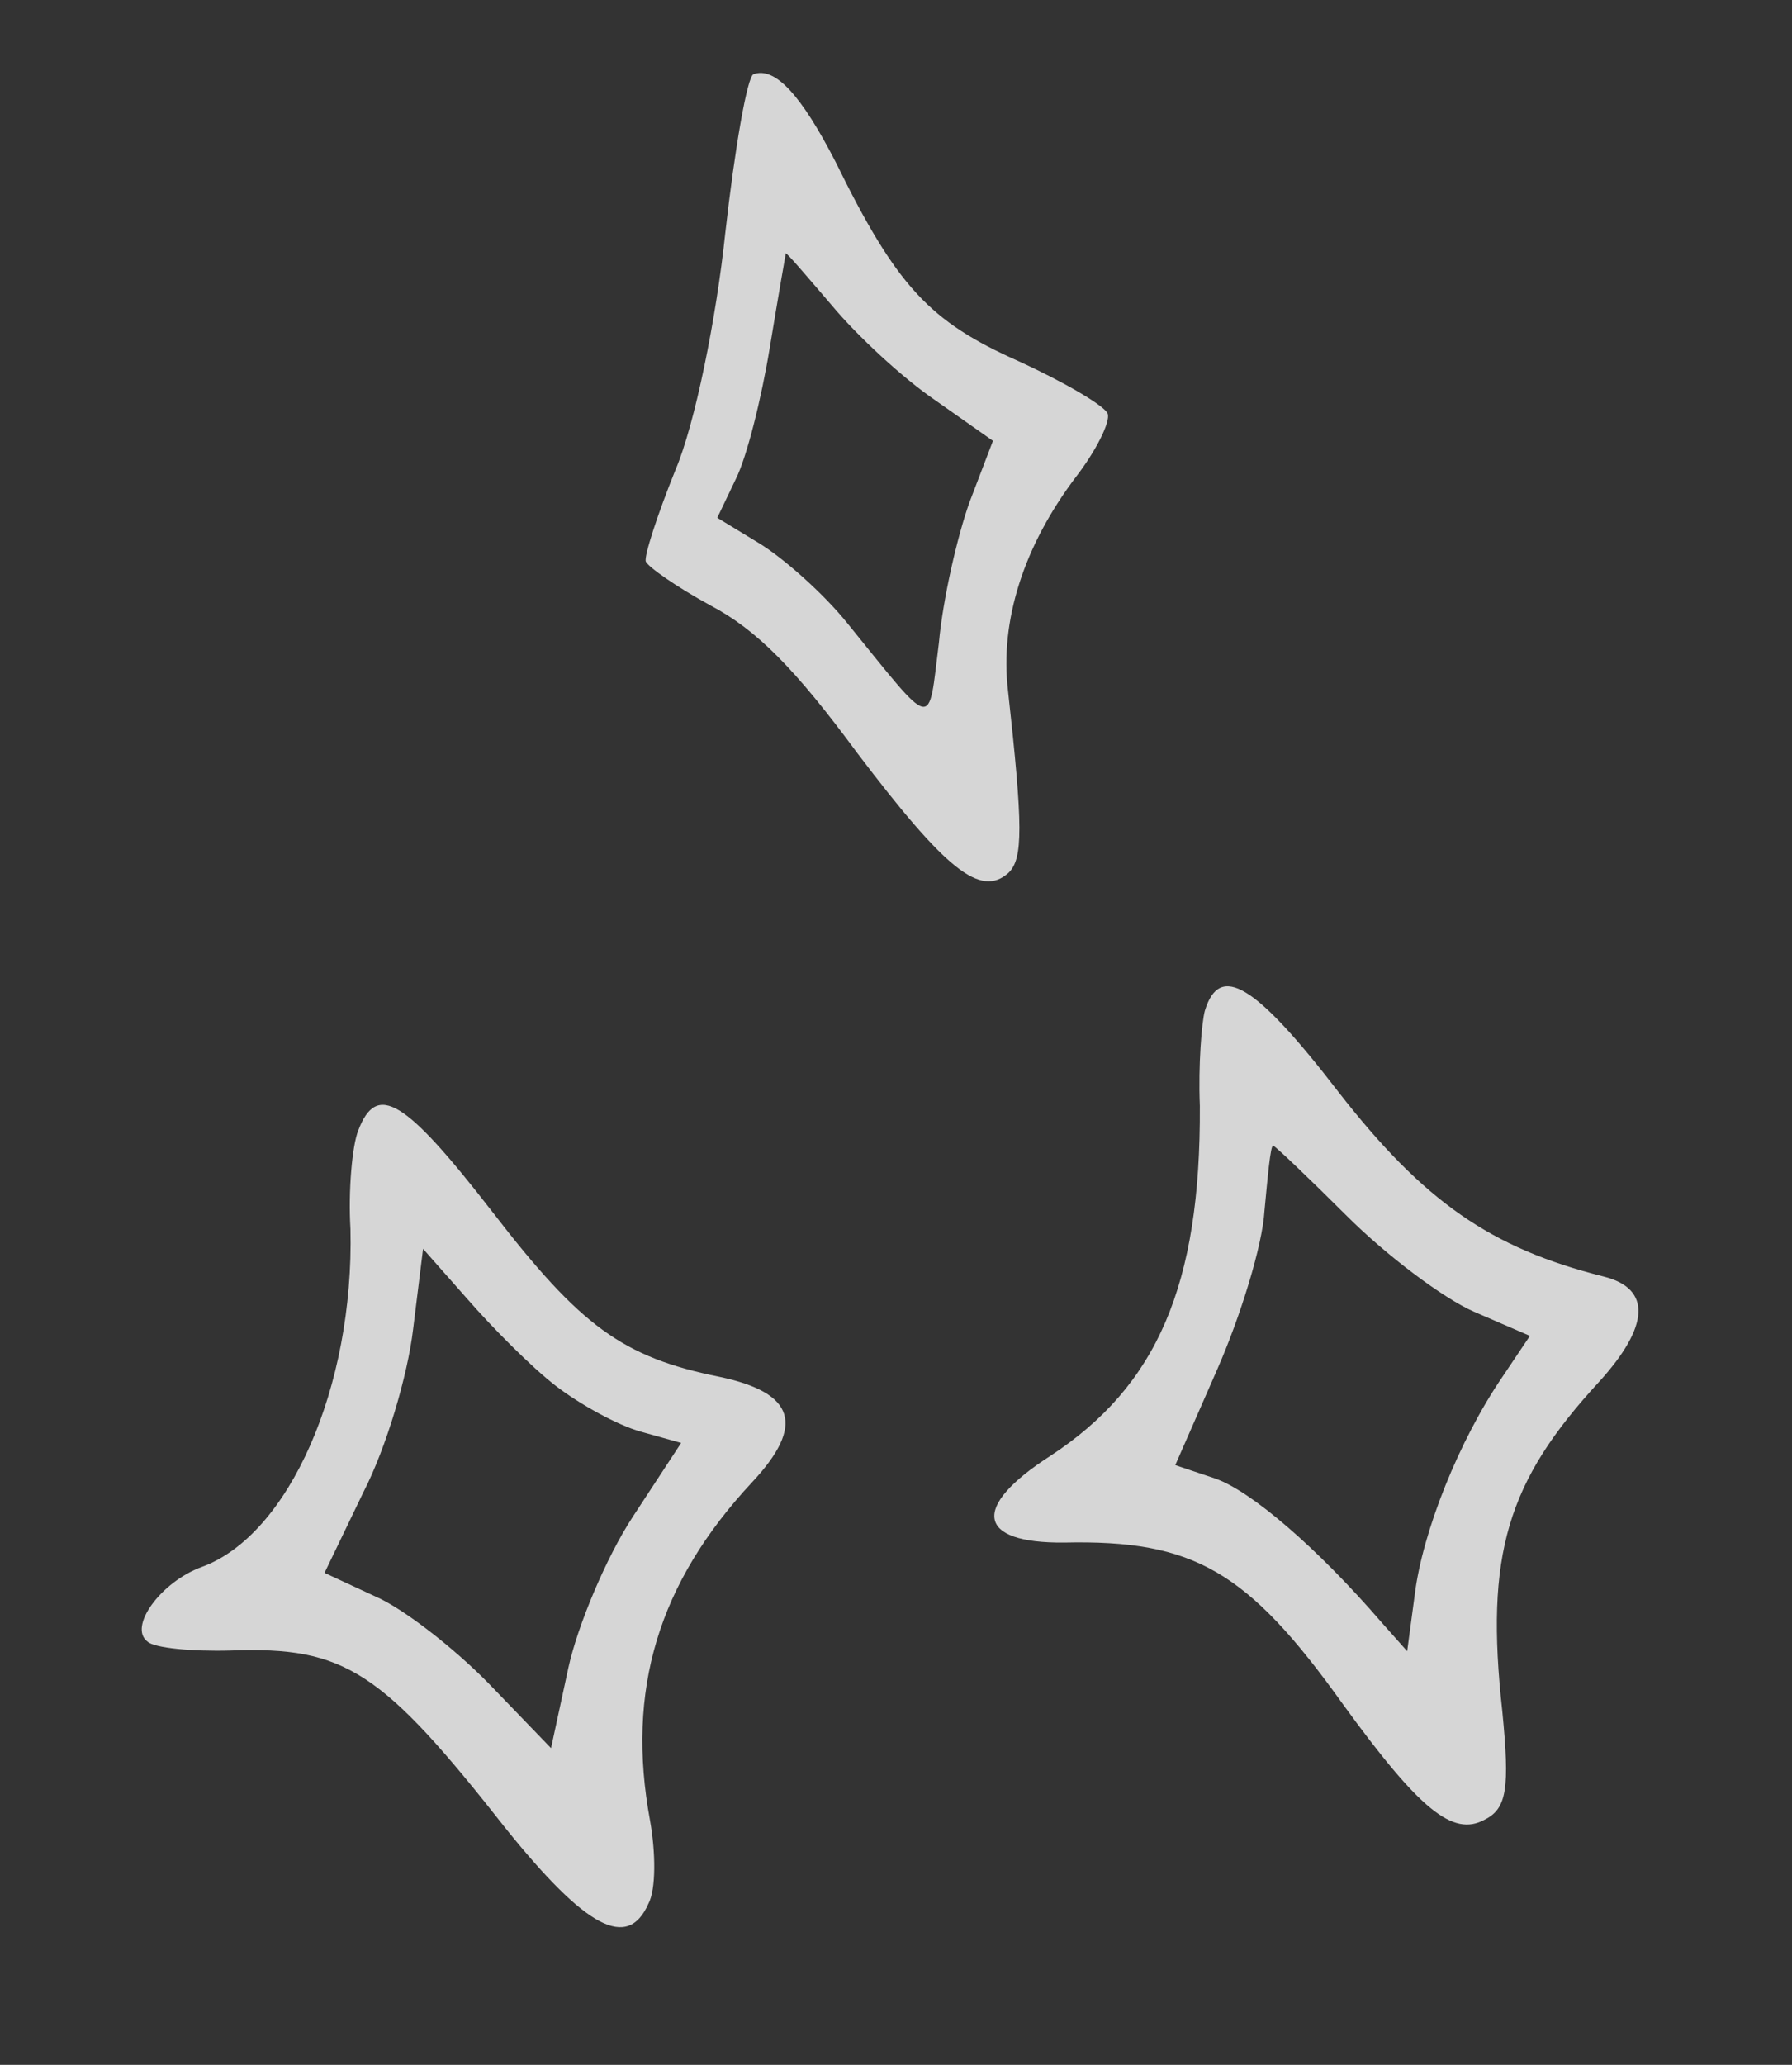 <svg width="99" height="114" viewBox="0 0 99 114" fill="none" xmlns="http://www.w3.org/2000/svg">
<rect x="0" y="0" width="99" height="114" fill="#333333" stroke="none"/>
<g clip-path="url(#clip0_98_335)">
<path d="M40.07 12.855C39.574 17.577 38.386 23.443 37.317 25.941C36.319 28.413 35.573 30.712 35.677 30.998C35.782 31.285 37.377 32.407 39.252 33.427C41.799 34.77 43.925 36.916 47.366 41.583C52.236 48 54.153 49.573 55.709 48.195C56.531 47.409 56.516 45.63 55.69 38.146C55.225 34.261 56.566 30.122 59.453 26.314C60.581 24.849 61.352 23.271 61.195 22.841C61.039 22.411 58.824 21.11 56.259 19.935C51.349 17.75 49.536 15.815 46.16 8.934C44.263 5.246 42.816 3.664 41.628 4.097C41.279 4.224 40.592 8.204 40.07 12.855ZM45.964 16.872C47.367 18.551 49.877 20.88 51.665 22.095L54.856 24.339L53.559 27.731C52.893 29.595 52.093 33.049 51.871 35.482C51.261 40.327 51.689 40.414 46.81 34.405C45.503 32.773 43.289 30.822 41.964 30.007L39.626 28.587L40.66 26.427C41.255 25.237 42.063 22.023 42.53 19.177C42.997 16.33 43.411 13.99 43.411 13.99C43.481 13.965 44.588 15.265 45.964 16.872Z" fill="white" fill-opacity="0.8"/>
<path d="M19.79 62.417C19.455 63.258 19.234 65.737 19.361 67.85C19.567 76.569 15.967 84.756 11.148 86.511C8.88 87.337 7.062 89.838 8.156 90.638C8.523 90.984 10.603 91.186 12.748 91.125C19.085 90.896 21.1 92.241 27.985 101.006C32.373 106.444 34.671 107.686 35.819 105.109C36.251 104.312 36.221 102.244 35.913 100.518C34.579 93.328 36.355 87.405 41.55 81.835C44.496 78.684 43.924 76.893 39.751 76.014C34.381 74.932 32.07 73.215 27.206 66.912C22.368 60.678 20.817 59.724 19.79 62.417ZM30.702 76.511C32.041 77.543 34.146 78.695 35.395 79.04L37.63 79.665L34.947 83.76C33.503 85.965 31.909 89.743 31.398 92.088L30.442 96.514L26.96 92.905C25.049 90.962 22.249 88.784 20.73 88.138L17.929 86.839L20.078 82.379C21.348 79.918 22.53 75.89 22.822 73.385L23.372 68.947L25.831 71.73C27.208 73.307 29.363 75.48 30.702 76.511Z" fill="white" fill-opacity="0.8"/>
<path d="M66.563 55.802C66.389 56.437 66.195 58.793 66.286 61.046C66.343 70.985 63.907 76.526 58.023 80.383C53.626 83.209 53.951 85.213 58.792 85.165C65.943 85.01 68.909 86.705 74.19 94.089C78.411 99.899 80.264 101.429 82.018 100.464C83.252 99.851 83.412 98.731 82.995 94.475C82.038 85.843 83.243 81.812 88.354 76.277C91.129 73.225 91.26 71.137 88.59 70.476C82.351 68.911 78.66 66.337 73.95 60.296C69.337 54.302 67.375 53.139 66.563 55.802ZM74.42 67.146C76.58 69.298 79.711 71.669 81.444 72.425L84.52 73.754L82.997 76.023C80.62 79.501 78.579 84.572 78.154 88.074L77.74 91.163L76.369 89.622C72.725 85.397 69.091 82.312 67.143 81.633L64.928 80.889L67.229 75.643C68.515 72.725 69.746 68.766 69.857 66.848C70.04 64.904 70.185 63.3 70.328 63.248C70.399 63.222 72.259 64.994 74.42 67.146Z" fill="white" fill-opacity="0.8"/>
</g>
<defs>
<clipPath id="clip0_98_335">
<rect width="98.662" height="113.073" fill="white"/>
</clipPath>
</defs>
</svg>
